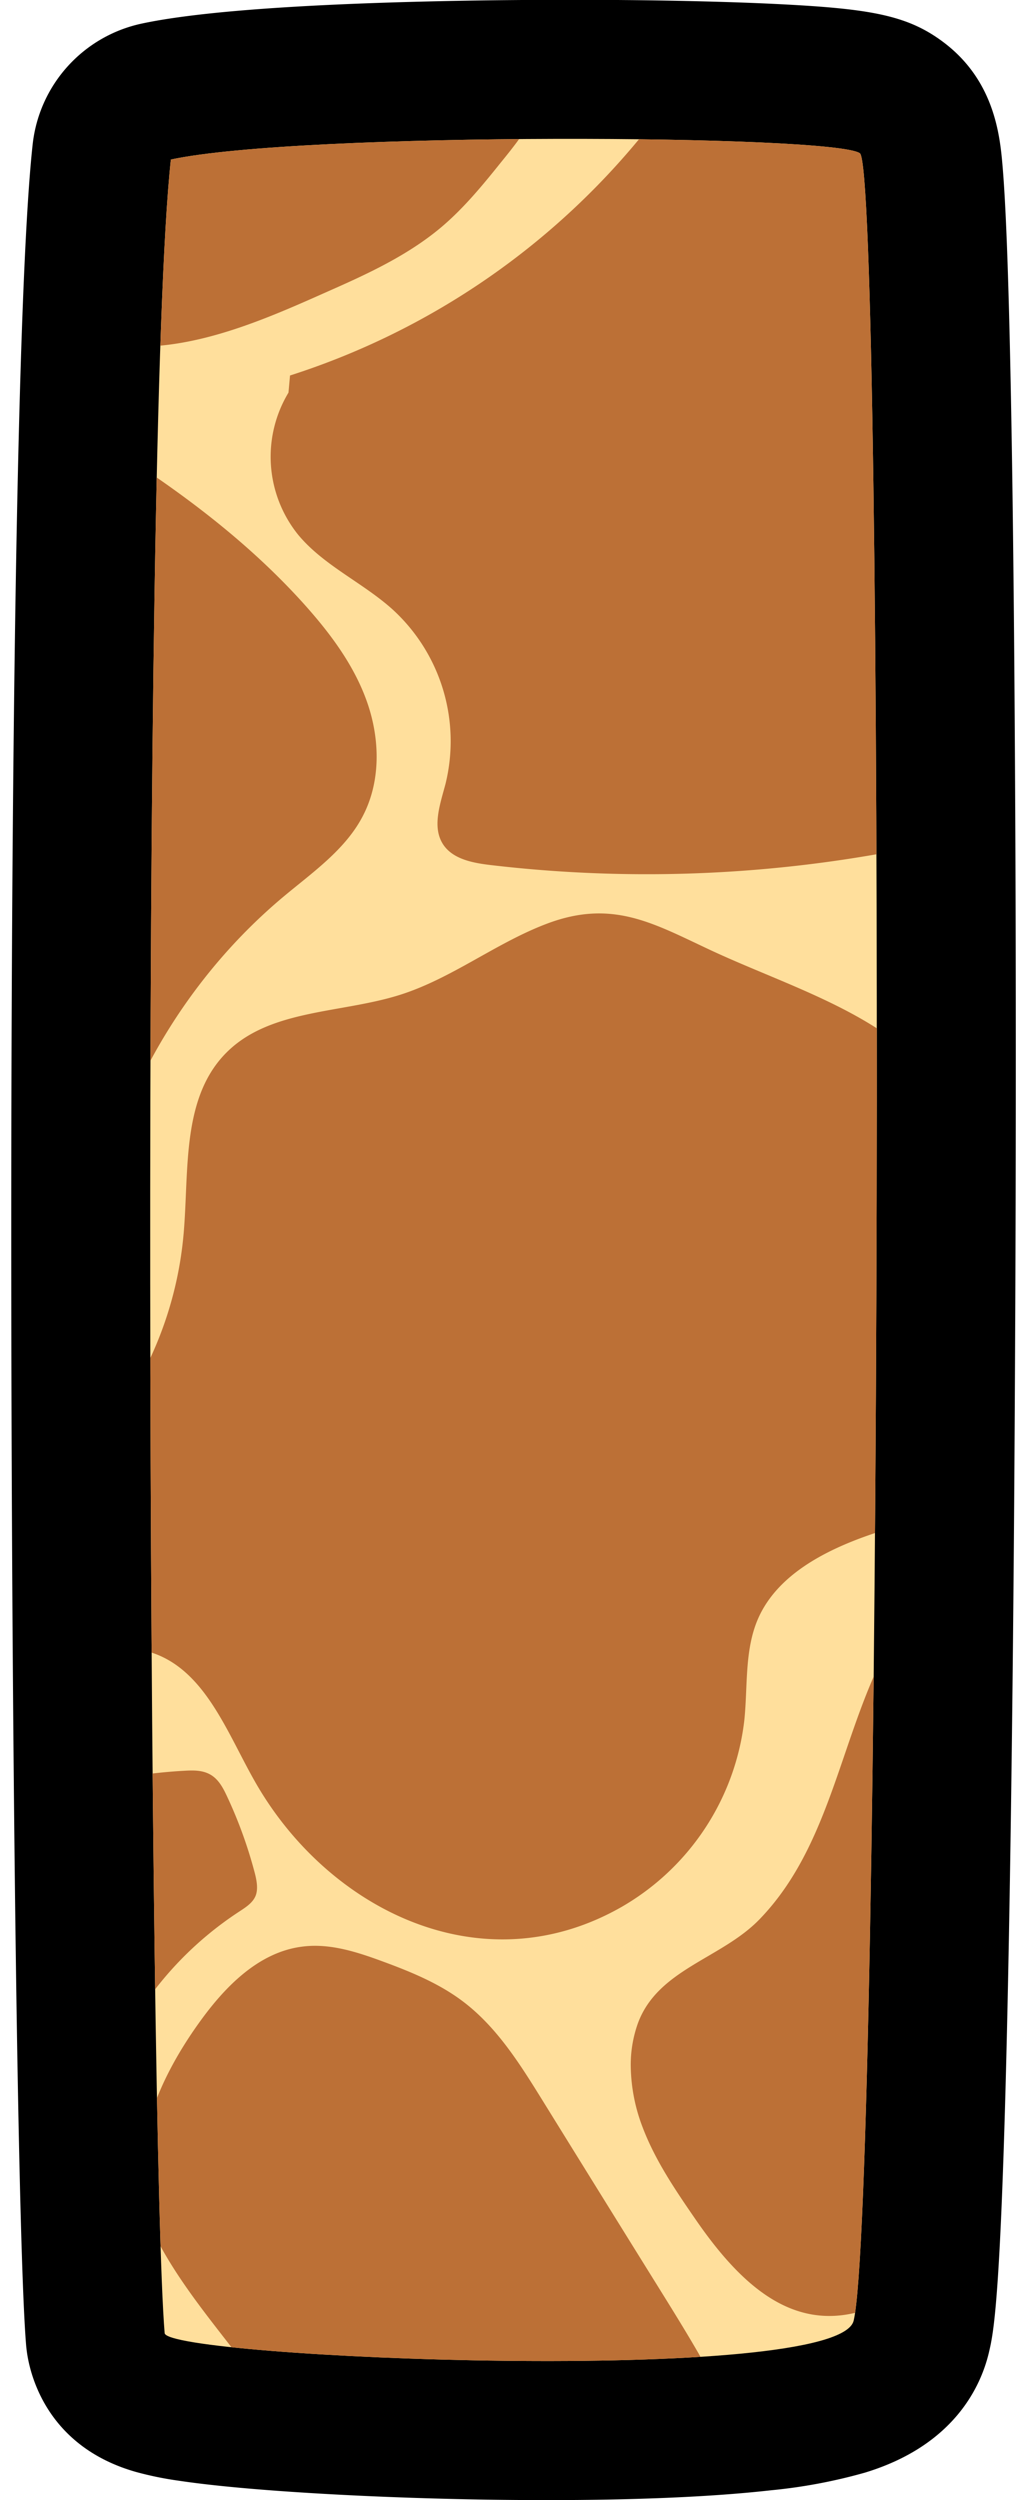 <?xml version="1.0" encoding="UTF-8"?><svg xmlns="http://www.w3.org/2000/svg" xmlns:xlink="http://www.w3.org/1999/xlink" height="539.5" preserveAspectRatio="xMidYMid meet" version="1.0" viewBox="262.3 213.0 219.3 539.5" width="219.3" zoomAndPan="magnify"><defs><clipPath id="a" transform="translate(264.73 212.96)"><path d="M183.18,33.12c5.38,4,4.71,442.13-1.35,467.7-3.36,14.13-148,8.07-148.72,2.7C29.74,463.14,27.72,95.7,34.45,34.46,62.72,28.41,177.79,29.08,183.18,33.12Z" fill="none"/></clipPath><clipPath id="b" transform="translate(264.73 212.96)"><path d="M-319.68 -64.03H540.38V602.82H-319.68z" fill="none" transform="rotate(-90 110.345 269.395)"/></clipPath></defs><g data-name="Capa 2"><g data-name="Layer 1"><g id="change1_1"><path d="M115.52,539.54c-19.52,0-40.69-.73-58.08-2-8.76-.64-15.94-1.38-21.33-2.19a72.47,72.47,0,0,1-9.21-1.89C7.38,527.9,3.92,512,3.33,507.24c-.05-.41-.1-.82-.13-1.23C-.2,465.15-2.39,95,4.62,31.19A30,30,0,0,1,28.16,5.13C49.76.5,100.07,0,120.69,0,137,0,152.5.31,164.24.86c20.75,1,29,2.31,36.92,8.25,11.27,8.45,12.29,20.6,12.84,27.13.32,3.86.61,9.06.88,15.91.48,12.27.88,29.67,1.2,51.72.58,41.2.84,96.28.7,155.09-.13,59.56-.64,116.07-1.44,159.12-1.44,77.47-3.25,85.1-4.33,89.66-1.7,7.15-7.43,20-26.74,25.87A114.39,114.39,0,0,1,164,537.42C151.48,538.83,135.18,539.54,115.52,539.54Z" transform="translate(264.73 212.96)"/></g><g clip-path="url(#a)"><g id="change2_1"><path d="M20.46 33.16H725.83V932.3H20.46z" fill="#ffdf9c"/></g><g clip-path="url(#b)" fill="#bc7036" id="change3_1"><path d="M-232.35,613.3a11.77,11.77,0,0,0,1.81,2c3.68,3.15,8.39,4.92,12.26,7.84,7.38,5.57,10.91,14.68,13.13,23.52s3.55,18.06,8,26.09c2.39,4.35,6.85,8.7,11.77,7.55,2.84-.66,4.91-3,6.77-5.17,9.14-10.77,17.72-23.68,28.17-33.22,5.54-5.06,12.31-6.22,18.43-9.75,7.18-4.15,12.66-11.55,17.19-18.28,10-14.84,15.86-32,21.52-48.69,2.29-6.76,4.6-13.69,4.35-20.8s-3.58-14.55-10-17.83c-11.56-5.85-24.75,3.79-37.66,5.5-11.42,1.52-22.73-3.43-32.3-9.69s-18.2-14-28.43-19.13c-6.33-3.2-13.41-5.39-20.51-4.79s-14.16,4.38-17.28,10.63c-4.6,9.24.25,19.27,1.83,28.58,1.41,8.29-.39,15.73-1.33,23.93C-236.43,576.36-242,600.13-232.35,613.3Z" transform="translate(264.73 212.96)"/><path d="M-155.31,723.38a90,90,0,0,1-14.9-14.74c-3.94-5-7.43-10.85-7-17.12.48-6.61,5.38-12.29,11.25-15.61,14.25-8.07,27.57-8.91,39.29-22.09,7-7.84,11.63-18,20.33-24.26,9.14-6.57,21.8-6.24,32.72-6.24a155.19,155.19,0,0,1,75.53,19.5c8.87,5,17.49,11.11,22.5,19.81,6.26,10.87,6,24.06,5.58,36.53-.52,15.3-1.89,32.46-13.71,42.53-10,8.52-24.44,9.26-37.71,9.58-26.87.63-54,1.25-80.33-4.22C-121,743-140.06,735.39-155.31,723.38Z" transform="translate(264.73 212.96)"/><path d="M-242.36,493.24c15.11-6.56,34.94-10,47.9-19,12.61-8.75,17.77-25.81,22.34-39.4,3.54-10.51,7.45-21.56,14.65-30.29,6.95-8.42,17.77-13.64,23.92-22.72,3-4.42,4.19-10.53,1.22-15-2.76-4.12-8.13-5.61-13-6.68a339.29,339.29,0,0,0-87.57-7.44,14.18,14.18,0,0,0-5.1.87c-3.29,1.43-4.95,5-6.28,8.22-17.79,43.73-19.84,88.71.25,132.14C-243.51,493.75-242.94,493.5-242.36,493.24Z" transform="translate(264.73 212.96)"/><path d="M-243.41,339.23c26.22-14,60.58,1.11,87.9-10.66a46.64,46.64,0,0,0,24.17-23.95c2.59-6,3.86-12.43,6.75-18.26,1.94-3.95,4.64-7.64,5.49-11.94,1.09-5.49-1-11.15-4.11-15.87-5.88-9-15-15.53-23.89-21.79-10.17-7.15-20.72-14.47-33-17.07-6.39-1.35-13-1.36-19.54-1.11-18.42.68-36.71,3.24-55,5.8-2.76.39-5.74.87-7.69,2.82-2.31,2.29-2.48,5.85-2.47,9.06.1,25.23,3.1,50.54,10.23,74.79a225.75,225.75,0,0,0,10.23,27.87Z" transform="translate(264.73 212.96)"/><path d="M-239.11,104.72c4-1.53,8.6.32,11.75,3.17s5.27,6.57,7.93,9.85c3.82,4.69,8.75,8.48,12.18,13.45,6,8.7,6.61,20.11,4.09,30.3S-211,181-216.29,190.1c-2.08,3.6-4.23,7.29-7.5,9.92-5,4-11.89,4.95-18.36,5.71-1.68.2-3.51.37-5-.49-1.71-1-2.33-3.1-2.77-5a144.19,144.19,0,0,1,9.14-91.43Z" transform="translate(264.73 212.96)"/><path d="M-236.9-5.21c9-2.45,18.72-4.75,27.4-1.45C-203-4.18-198,1.12-193.38,6.24l23.66,26c3.76,4.13,7.55,8.3,10.45,13.05,3.51,5.73,5.62,12.15,7.61,18.54,2.22,7.12,4.34,14.63,2.73,21.9a44.78,44.78,0,0,1-3.95,10l-7.93,16.09c-4.63,9.38-10.84,20-21.41,21.43a12.48,12.48,0,0,1-7.78-1.25c-2.88-1.64-4.69-4.64-5.78-7.71-3.84-10.8-.73-24.38-8.86-32.6-9.84-10-27.89-3.94-40.3-10.63-6.33-3.42-10.46-9.89-12.5-16.67s-2.25-13.93-2.44-21c-.27-10.05-.4-20.7,4.77-29.39C-251,7.12-244.2,2.34-239.25-3.89" transform="translate(264.73 212.96)"/><path d="M-236.76-32.47c2.39.46,4.86.1,7.3.23,6.68.33,12.57,4.14,18.91,6.23,14,4.62,22.69-6.59,29.31-17L-155.5-83.4c3.06-4.79,6.2-9.85,6.55-15.48.36-6-2.44-11.59-5.19-16.91-8.81-17-18.09-34.18-31.83-47.73a83.56,83.56,0,0,0-34.76-20.12c-7.71-2.24-16.21-2.75-23.69.14-23.57,9.08-17.8,47.44-16.07,66.64,1.37,15.18,2.86,30.4,6,45.35,2.12,10.05,3.51,22.16,8.35,31.4,1.9,3.63,5.18,6.81,9.27,7.62Z" transform="translate(264.73 212.96)"/><path d="M-21.83,61a9.14,9.14,0,0,1-1.06-3.86c0-22.4-4.74-45.2-3.55-67.56,1-19.62,10.93-39,22.08-54.86C2-74.37,9.46-82.78,15.19-92.17c5.23-8.58,10.26-16.48,20.4-20.44,6-2.36,12.64-2.67,19.11-3,7.81-.34,15.66-.68,23.4.32,5.36.69,10.92,2.18,14.65,6,2.52,2.56,4,5.93,5.23,9.25a144.21,144.21,0,0,1,9.39,48.72c.28,16.55-2.23,33.67,3.42,49.28,2,5.47,4.95,10.8,5,16.59,0,7.74-5.14,14.46-10.08,20.51-4,5-8.12,10-13,14.1C85.55,55.15,77,59.11,68.45,62.88c-13.45,6-28.82,12.85-44,11.89C13.76,74.09-15.81,72.49-21.83,61Z" transform="translate(264.73 212.96)"/><path d="M-166.83-25.47q-.78,10-.76,20c0,3.54.1,7.16,1.35,10.49,1.74,4.61,5.48,8.16,8.81,11.84,19,21.06,26.4,51.59,19,78.73-1,3.79-2.34,7.79-1.17,11.55,2.3,7.44,12.2,9.15,20.16,9,5-.09,10.15-.4,14.76-2.34,7.4-3.11,12.35-9.9,16.93-16.37l18.62-26.34c6.09-8.61,12.26-17.37,15.7-27.28s3.84-21.32-1.37-30.47C-59.39,5.33-67.6,0-75.32-5.27c-13.54-9.29-26.65-19.59-42-25.54s-34-6.87-47.63,2.23Z" transform="translate(264.73 212.96)"/><path d="M-200.85,203.86c-.07-9.69.08-20.11,5.85-28,4.06-5.54,10.35-9,15.6-13.54a49.3,49.3,0,0,0,13.32-18.07c2.23-5.23,4-11.35,9.05-14.07,3.39-1.81,7.48-1.62,11.34-1.39,10,.62,20.06,1.25,29.61,4.12s18.67,8.24,24,16.49c3.38,5.21,5.09,11.26,6.62,17.24a397,397,0,0,1,9,46.58c.86,6.53,1.55,13.2.26,19.66s-4.85,12.79-10.71,16a24.87,24.87,0,0,1-12,2.74,38.89,38.89,0,0,1-24.93-8.93c-6.34-5.3-10.7-12.47-16.43-18.4a55.57,55.57,0,0,0-10.88-8.71c-14.54-8.92-32.32-10.8-49.41-12.45Z" transform="translate(264.73 212.96)"/><path d="M-37.08,73.63a154.85,154.85,0,0,0-32.3,48.46c-4.27,10.16-7.45,21-7,31.95.45,10.26,4.06,20.11,7.64,29.77l13.82,37.31c1.81,4.9,3.66,9.86,6.74,14.12,4,5.57,9.89,9.56,15.11,14.1a84,84,0,0,1,22.76,31.89c1.67,4.14,3,8.5,5.86,12s7.54,6,11.92,4.74c7.09-2,8.12-11.2,8.44-18.41,1.45-32.78,17.37-64.71,42.89-86.06,6.26-5.23,13.25-10.08,17-17.21,4-7.53,3.82-16.73,1-24.76s-8.07-15-13.84-21.4C42.67,107.69,15.52,92.37-11.13,77.46c-7.55-4.23-17-8.49-24.49-4.16Z" transform="translate(264.73 212.96)"/><path d="M-132.88,350.82c-3.2-8.94-3.5-18,4.79-26.29,4.57-4.55,10.83-7.35,15-12.28,6.12-7.31,5.67-16.71,8.83-25.14,3.42-9.15,10.75-17.23,18.53-23.4,6.94-5.51,15.67-9.37,24.59-8.84,7.35.44,14.19,3.78,20.42,7.6,26.61,16.34,33.21,40,44.18,66.84,4.41,10.76,8.9,22.42,6.06,33.68C7,372.73-.72,380.56-9.62,385.56s-19,7.58-28.94,10.09a97.92,97.92,0,0,1-16.33,3.16c-22.42,1.76-59.36-12.22-70.45-32.44A111.31,111.31,0,0,1-132.88,350.82Z" transform="translate(264.73 212.96)"/><path d="M30.28,356.65c-.31-.1-.62-.2-.94-.28-9.55-2.6-9.91-37.35-8.61-44.56s6.76-13,9.74-19.71a80,80,0,0,0,6.75-26c1.17-13.72-.51-29.49,9.5-39.19,9.4-9.11,24.54-8.2,37.15-12.18,11.27-3.56,20.74-11.22,31.79-15.38,14-5.27,22.78-.14,35,5.59,14.34,6.74,31.49,11.94,43.41,22.4,12.36,10.86,24.08,26.15,29.73,41.45,6.37,17.24,4,39-10.64,50.45-8,6.3-18.45,8.7-28.16,12.11s-19.7,8.69-23.78,17.93c-3,6.85-2.22,14.64-3,22.06a53.59,53.59,0,0,1-26.66,40.3c-30.2,17.1-63.43.35-79.06-27.33C46.52,373.77,41.78,360.4,30.28,356.65Z" transform="translate(264.73 212.96)"/><path d="M-39.5,415.28c8.34,8.14,9.05,22.94,19.6,28.09,2.82,1.38,6.07,1.86,8.75,3.48,3.87,2.36,6.08,6.81,10.08,8.95,5.5,2.95,12.64.44,17.08-3.88s7-10.1,10.13-15.4a74.21,74.21,0,0,1,23.1-24c1.34-.88,2.79-1.8,3.44-3.24s.33-3.33-.1-5a97.19,97.19,0,0,0-6-16.59c-.84-1.81-1.83-3.69-3.59-4.7s-3.77-.94-5.73-.83c-20.74,1.16-40.64,8.25-59.71,16.3C-30.62,401.9-40,407.31-40.12,416Z" transform="translate(264.73 212.96)"/><path d="M-156.95,499.31c-1.38,0-11.17-.82-13.06-1.89a15.09,15.09,0,0,1-8-11.31c-1.42-13.1,11.64-26.46,18.59-36.42,9.62-13.78,33.8-45.78,36.6-47.35,3.38-1.88,7.47-2.06,11.36-2,34.11.73,67.37,18.54,86.34,46.21,5.54,8.1,10,17.51,9.22,27.22C-16.58,482-21,489.52-26.19,496A97.14,97.14,0,0,1-79.3,529.44c-2.07.49-4.3.9-6.28.14-2.88-1.1-4.23-4.21-5.9-6.74-6.12-9.31-18.44-12.51-29.72-13.6-6.86-.66-13.87-.74-20.63-2.16C-145.61,506.29-155,499.32-156.95,499.31Z" transform="translate(264.73 212.96)"/><path d="M-84.89,593c-3.31-7.63,3.19-21.55,6.45-28.08,16-32.12,45.12-60.41,82.88-64.88,10.92-1.3,23.21-.22,30.87,7.48,5.92,6,7.81,14.57,10.15,22.55,8,27.28,24.29,53.39,22.09,81.68-1,12.63-7.38,26.44-19.85,29.92-8.92,2.49-18.32-1-26.91-4.36l-63.26-25c-9.91-3.92-36.39-9-41.93-18.35A8.63,8.63,0,0,1-84.89,593Z" transform="translate(264.73 212.96)"/><path d="M102.49-172.94a89.13,89.13,0,0,0-3.85,37.71c.47,4.09,1.29,8.3,3.78,11.63,5.22,7,15.47,7.55,24.33,7.48,8.1-.07,16.34-.15,24.09-2.47,6.54-2,12.58-5.46,19.31-6.67,7.19-1.29,14.56.14,21.72,1.57l17.25,3.45c2.5.5,5.15,1,7.57.19a13.8,13.8,0,0,0,5.39-4c6.6-6.91,12.58-14.56,16.22-23.31s4.83-18.71,1.84-27.7c-5.1-15.31-21.23-24.89-37.39-28.14s-32.86-1.48-49.36-1.56c-11.09-.05-23-.74-32.36,5.07-9.94,6.16-14.28,17.93-18,28.85Z" transform="translate(264.73 212.96)"/><path d="M126.67-69.21c-3.19-9.63,3.17-21.23,13.15-24,7-1.94,14.8.08,21.73-2.2,3.49-1.14,6.52-3.31,9.67-5.17a61.45,61.45,0,0,1,52.72-4.07c5.57,2.2,11.14,5.6,13.47,11,1.27,3,1.46,6.21,1.61,9.4A641.79,641.79,0,0,1,238.73-19c-.41,7.3-1,14.81-4.32,21.36s-10.07,12-17.56,11.65C206,13.55,199.13,2.25,189-1.44,176.65-5.93,163.15,1.71,150,1a14.79,14.79,0,0,1-7.43-2.09,16.2,16.2,0,0,1-4.19-4.54c-12.81-18.73-13.65-42.67-13.65-65.19Z" transform="translate(264.73 212.96)"/><path d="M321.29-185.31c-9.26,8-14.91,22.09-25.36,30.42a70.46,70.46,0,0,1-18.16,10.52c-6.46,2.53-14.71,2.35-19.28,8-3.08,3.78-3.23,9-3.24,13.85q-.06,35.49-.2,71c0,4.67,0,9.44,1.41,13.89,1.73,5.32,5.45,9.94,6.61,15.41,2.32,11,6.06,19.73,20.27,17.88,8.45-1.09,15.78-6,23.23-10A126.32,126.32,0,0,1,353.32-28.9c11.82-1.25,24.75-1.17,34-8.39,10.8-8.4,12.69-23.71,11.36-37.12-3-29.75-17.4-58-16.77-87.92.27-12.84,2.54-27.88-7.18-36.54-14.48-12.91-36.77,2.74-50,11A28.24,28.24,0,0,0,321.29-185.31Z" transform="translate(264.73 212.96)"/><path d="M59.84,84.76a26.82,26.82,0,0,0,2.09,30.68c5.51,6.64,13.9,10.3,20.34,16.08A38.51,38.51,0,0,1,93.73,169.2c-1.16,4.4-3,9.41-.43,13.18,2.13,3.09,6.37,3.88,10.16,4.33a288,288,0,0,0,88.28-3.24c3.95-.77,8.2-1.8,10.73-4.85,1.64-2,2.31-4.55,2.88-7,9.76-42.93,1.18-88-13.33-129.61-2.83-8.13-6-16.4-11.91-22.77S165,8.7,156.51,11s-13.73,9.89-19,16.6A161.72,161.72,0,0,1,60.17,81.07Z" transform="translate(264.73 212.96)"/><path d="M210.15,41.64c-.09-8.8,7.21-16,14.81-20.72C248.57,6.2,282.42,6,303,24.62c4.57,4.14,8.38,9,12.88,13.22,6,5.59,13.16,9.93,18.79,15.87,8.77,9.25,13.19,21.75,15.06,34.23,1.44,9.55,1.35,19.93-3.94,28.1-6.25,9.65-18.24,14-29.62,16.67s-23.44,4.35-33,10.93c-5.47,3.76-9.8,8.93-15.13,12.89a43.47,43.47,0,0,1-29.24,8.27c-3-.24-6.2-1-7.88-3.38a10.75,10.75,0,0,1-1.48-5.18c-3.42-33.81,3-70.12-13.09-100.23-3-5.52-6.75-11.29-5.78-17.44Z" transform="translate(264.73 212.96)"/><path d="M456.09-23.63c-33.37-2.16-65.68,10.37-96.65,22.68-6.92,2.75-14.2,5.77-18.61,11.66-7.31,9.77-4,23.75,2.35,34.15S358.56,64.17,363,75.45c5.33,13.47,3.48,28.44,3.36,42.88,0,2.89.05,5.86,1.2,8.52,2.21,5.06,7.75,7.77,12.78,10.25a242.43,242.43,0,0,1,41.71,26.08c5.29,4.11,10.48,8.49,16.62,11.25s13.53,3.71,19.59.79c5.87-2.82,9.5-8.71,12.1-14.58,7.61-17.18,9-36.29,9.8-55,.73-17.81,1-35.72-1.36-53.41a187.77,187.77,0,0,0-25.63-72.7Z" transform="translate(264.73 212.96)"/><path d="M408.87-176.56v63.2a114.59,114.59,0,0,0,.95,18c3.51,22,22,41.65,44.65,44.21a11.57,11.57,0,0,0,6.4-.64c3.32-1.65,4.47-5.65,5.16-9.22,6.79-35.32,1.26-71.79-7.08-106.79-.4-1.69-.86-3.47-2.15-4.65-1.68-1.54-4.22-1.63-6.52-1.63l-40.13,0Z" transform="translate(264.73 212.96)"/><path d="M462.44,204.2l-.72-.09c-10,10.22-20.09,20.54-27.58,32.63-9.1,14.68-14.25,31.38-7.14,47.54,4.28,9.74,20.55,35.61,34.3,32.41,5.8-1.36,10.09-6.43,12-11.94s2-11.46,2-17.28q-.06-29.14-.11-58.28c0-5.2,0-10.54-2-15.39C471.38,209.17,467.41,205,462.44,204.2Z" transform="translate(264.73 212.96)"/><path d="M334.11,144.86c-15.74,1.73-30.93,9.29-45.68,14.47-16.89,5.94-33.82,11.88-50.47,18.42-11.3,4.43-27,13.58-8.18,23.34,6.48,3.35,14.14,3.45,21.47,3.76A278.36,278.36,0,0,1,369.61,237c8.67,4.61,17.4,9.78,27.2,11,16.95,2,27.41-11,30.19-26,3.61-19.42-4.2-40.48-19.71-53.15-17.38-14.19-48.28-25.8-71-24.1C335.56,144.71,334.84,144.78,334.11,144.86Z" transform="translate(264.73 212.96)"/><path d="M133.72,446.12a37.91,37.91,0,0,0,2.57,13c2.72,7.17,7.11,13.6,11.48,19.94,11.48,16.63,25.1,27.95,45,15.38,7.12-4.49,13.23-10.32,19.11-16.27,11-11.12,21.39-22.87,33.27-33.12,10.73-9.28,24.59-13.71,27.92-28.8,2.27-10.31.14-21.34.73-31.75,1.34-23.62,7.74-59-24.87-63.83-21.11-3.11-42,9.51-54.5,26.43-15.29,20.76-15.17,48.8-32.95,67.14-8.24,8.49-21.93,10.73-26.23,22.43A26.57,26.57,0,0,0,133.72,446.12Z" transform="translate(264.73 212.96)"/><path d="M312.64,379.28,301.59,362c-1.06-1.65-2.29-3.43-4.21-4-2.35-.64-4.84,1-6,3.05s-1.28,4.57-1.38,6.94l-2.88,68.56c-.14,3.45-.28,7,.78,10.29,1.35,4.19,4.46,7.56,7.5,10.79,15.57,16.57,32.13,35,33.46,57.41.65,11.07-2.27,23.36,4.24,32.45,6.76,9.43,21.15,10.68,32.11,6.43s19.58-12.64,28.72-19.92c7-5.6,14.61-10.71,20.55-17.42s10.19-15.49,9-24.28c-.63-4.61-2.7-8.9-4.74-13.11l-7.78-16a44.9,44.9,0,0,0-5.37-9.15c-3.37-4.12-8.08-7-12.7-9.71l-43.78-26.13a105.11,105.11,0,0,1-14-9.42c-9.94-8.36-16.28-20-22.39-31.29Z" transform="translate(264.73 212.96)"/><path d="M431.31,471.29c.05-18.79-15.32-33.59-26-49.24-1.58-2.33-3.12-4.87-3.14-7.65a12.69,12.69,0,0,1,1.43-5.32c5.29-11.47,15.81-19.64,24.47-28.95,4.4-4.72,8.45-9.89,13.89-13.44s12.78-5.17,18.53-2.14c6.4,3.38,8.73,11.1,10.07,18.08,5,25.86,4.73,52.38,4.46,78.69-.06,6.05-.14,12.22-2.13,17.94a29.23,29.23,0,0,1-14.69,16.43c-6.4,3.12-14.84,3.57-20.15-1.11-5.61-5-5.69-13.38-5.35-20.76Z" transform="translate(264.73 212.96)"/><path d="M457.81,517.59c-10,4.14-18.23,11.48-26.93,17.87a164.79,164.79,0,0,1-51.24,25.28c-8.77,2.56-18.13,4.58-25.06,10.42s-10.47,15-12.72,23.85c-2.34,9.23-3.39,20,2.75,27.35,3.37,4.06,8.39,6.41,12.53,9.72,18.07,14.44,15.65,42.75,29.6,61,2.24,2.94,5.19,5.74,8.92,6.23,4.75.61,9-2.68,12.41-6,9.51-9.45,16.72-20.82,23.85-32.09l19.58-30.93c6.72-10.61,13.55-21.49,16.21-33.69,5.51-25.25-7.69-50.92-6.91-76.73Z" transform="translate(264.73 212.96)"/><path d="M420.18,701.21a26.64,26.64,0,0,1,23.27-16.14c2.61-.1,5.42.26,7.36,2,2.25,2,2.75,5.19,3.07,8.13,1.26,11.45,2.05,23.08.11,34.43s-6.86,22.53-15.52,30.34c-4.35,3.92-10,7-15.9,6.52-6.48-.56-11.92-5.45-14.66-11.2s-3.18-12.28-3.18-18.62.43-13,2.54-19.06,6.07-11.78,11.79-15Z" transform="translate(264.73 212.96)"/><path d="M211.75,737a49.35,49.35,0,0,1-1.81-19.14l2.13,18.47c-1.39-16.35,1.91-32.57,2.82-48.84.54-9.72-2.31-24.15,2.92-33,5.55-9.34,20.78-8.54,30.44-10.38a60,60,0,0,0,37-23.36c7-9.61,13.12-22.74,25.17-23.44,11.66-.68,19.57,11.12,24.31,21.55a346.82,346.82,0,0,1,27.15,90.85c1.68,10.89,2.79,22.3-1,32.67-5.18,14.15-18.6,23.89-32.47,30.41-24,11.27-52.68,15.23-77.43,5.62C232.49,771.22,217.15,755.34,211.75,737Z" transform="translate(264.73 212.96)"/><path d="M39.54,736.85c-7-10.83,11.64-47.64,15-58.94C56.91,670,59.41,662,63.86,655c4-6.33,9.49-11.67,13.61-17.94,9-13.63,8.94-35.4,27.27-40.36,10.75-2.92,24.36-2.5,35.56-2.84,8.34-.25,17-.09,24.52,3.55,6.07,3,10.84,8,14.64,13.46,15.43,22.28,15.77,51,15.57,77.92-.13,16.83-.28,33.82-4.1,50.24-2.25,9.71-6.26,19.76-14.65,25.42-6.47,4.36-14.64,5.49-22.5,5.74a124.78,124.78,0,0,1-62.15-14.35c-11.07-5.88-20.43-14.69-33.55-14.06-6.27.3-13.45.53-17.76-3.93A6.22,6.22,0,0,1,39.54,736.85Z" transform="translate(264.73 212.96)"/><path d="M27.89,475.11c6.2,17.93,21.35,31.37,31.21,47.67C69.51,540,74.48,561,89.94,574.11a29.14,29.14,0,0,0,8.23,5.12c4.38,1.68,9.2,1.86,13.91,1.8a147.77,147.77,0,0,0,44-7.33,9.33,9.33,0,0,0,4.38-2.43,8.33,8.33,0,0,0,1.48-3.37c3.29-12.76,1.27-26.4-3.31-38.78S147,505.38,140,494.11Q127.23,473.58,114.49,453c-4.81-7.75-9.79-15.68-17.16-21.19-5.07-3.79-11-6.24-17-8.45-5.56-2.05-11.43-4-17.33-3.28-9.6,1.12-16.95,8.75-22.48,16.48C31.84,448.67,25.21,463.79,29.43,478Z" transform="translate(264.73 212.96)"/><path d="M181,562.32c-1.64,14.17,2.23,28.34,6.06,42.1,3.19,11.49,7.16,24,17.49,30.35,9,5.49,20.89,4.68,30.47.26s17.24-12,24.22-19.74,13.58-16,21.89-22.43c12.86-10,30.49-16.48,35.91-31.59,1.66-4.64,1.93-9.62,2-14.53.19-12.38-.77-24.92-4.78-36.66s-11.29-22.7-21.82-29.6c-11.43-7.49-25.59-9.66-39.3-10.81-4.7-.39-9.91-.54-13.56,2.38-3.24,2.6-4.31,6.9-5.54,10.81-9.71,31-38.77,52.38-53.44,81.43Z" transform="translate(264.73 212.96)"/><path d="M-241.07,640.9c8.29-1,16.32,4,21.28,10.57s7.5,14.48,10.21,22.18,5.85,15.54,11.67,21.38c3.07,3.07,6.91,5.62,8.79,9.51,1.4,2.9,1.53,6.21,1.64,9.42.17,5.5.2,11.48-3.18,15.89-3.23,4.21-9,6-14.38,5.71s-10.49-2.32-15.39-4.5A225.39,225.39,0,0,1-244,718.82c-3.93-2.34-7.88-4.89-10.54-8.56-6.39-8.83-4.16-21.16-1.54-30.9a115.41,115.41,0,0,1,6.64-17.73c1.82-4,8.82-12.87,8.6-17Z" transform="translate(264.73 212.96)"/><path d="M-193.15-170.48c26,2.76,49.33,23.18,55.61,48.77,5.37,21.91-.55,46.65,10.39,66.35,11.42,20.58,38.78,28.19,61.42,22.18s41-22.86,55.34-41.49c10-13,18.66-27.29,23.22-43.08s4.78-33.19-1.6-48.31c-8.93-21.16-29.78-35.45-51.84-41.4s-45.39-4.62-68.07-1.94C-125.78-207.39-216.78-208.95-193.15-170.48Z" transform="translate(264.73 212.96)"/><path d="M30.89-200.66C21-181,18.88-146,38.31-130.81c9.07,7.07,21.51,9.56,32.88,7.3,4.78-1,9.57-2.81,12.86-6.32,4.77-5.08,5.54-12.5,6.08-19.37q1.89-24,3.77-47.93c.23-3,.43-6.26-1.13-8.89-2-3.38-6.25-4.73-10.17-5.49C69-214.14,38.32-214.57,30.89-200.66Z" transform="translate(264.73 212.96)"/><path d="M421.39,324c-3.47-27.4-14.52-53.75-36.79-70-11.88-8.66-28.1-13.8-41.61-7.83-10.73,4.75-17.05,14.75-25.26,22.46-9,8.45-21.93,9.19-30.19,17.77-11.75,12.21-10.79,34.32,3,44.3,9.19,6.65,20.91,10.32,28,19.11,9.57,11.92,8.1,30.32,19.22,40.88,10.62,10.09,27.67,8.51,42.32,6.25,10.75-1.66,22.18-3.63,30.18-10.84,9.45-8.51,11.68-22.13,12.24-34.68A163.26,163.26,0,0,0,421.39,324Z" transform="translate(264.73 212.96)"/><path d="M220.17,236.55l0-.05A138.34,138.34,0,0,0,250.76,278c3.69,3.43,8,6.83,13.06,7.1,6.39.35,11.89-4.33,15.71-9.33s6.89-10.77,12.09-14.41c7.73-5.42,20.05-6.32,23-15.15,2.46-7.26-3.76-14.64-10.51-18.52-14.25-8.21-31.69-8.37-48.23-9-8.24-.29-16.62-.76-24.67-2.61s-15.33-7.36-22.63-8.8c-6.93,12.11,5.56,27.6,15.1,34.52Z" transform="translate(264.73 212.96)"/></g></g></g></g></svg>
